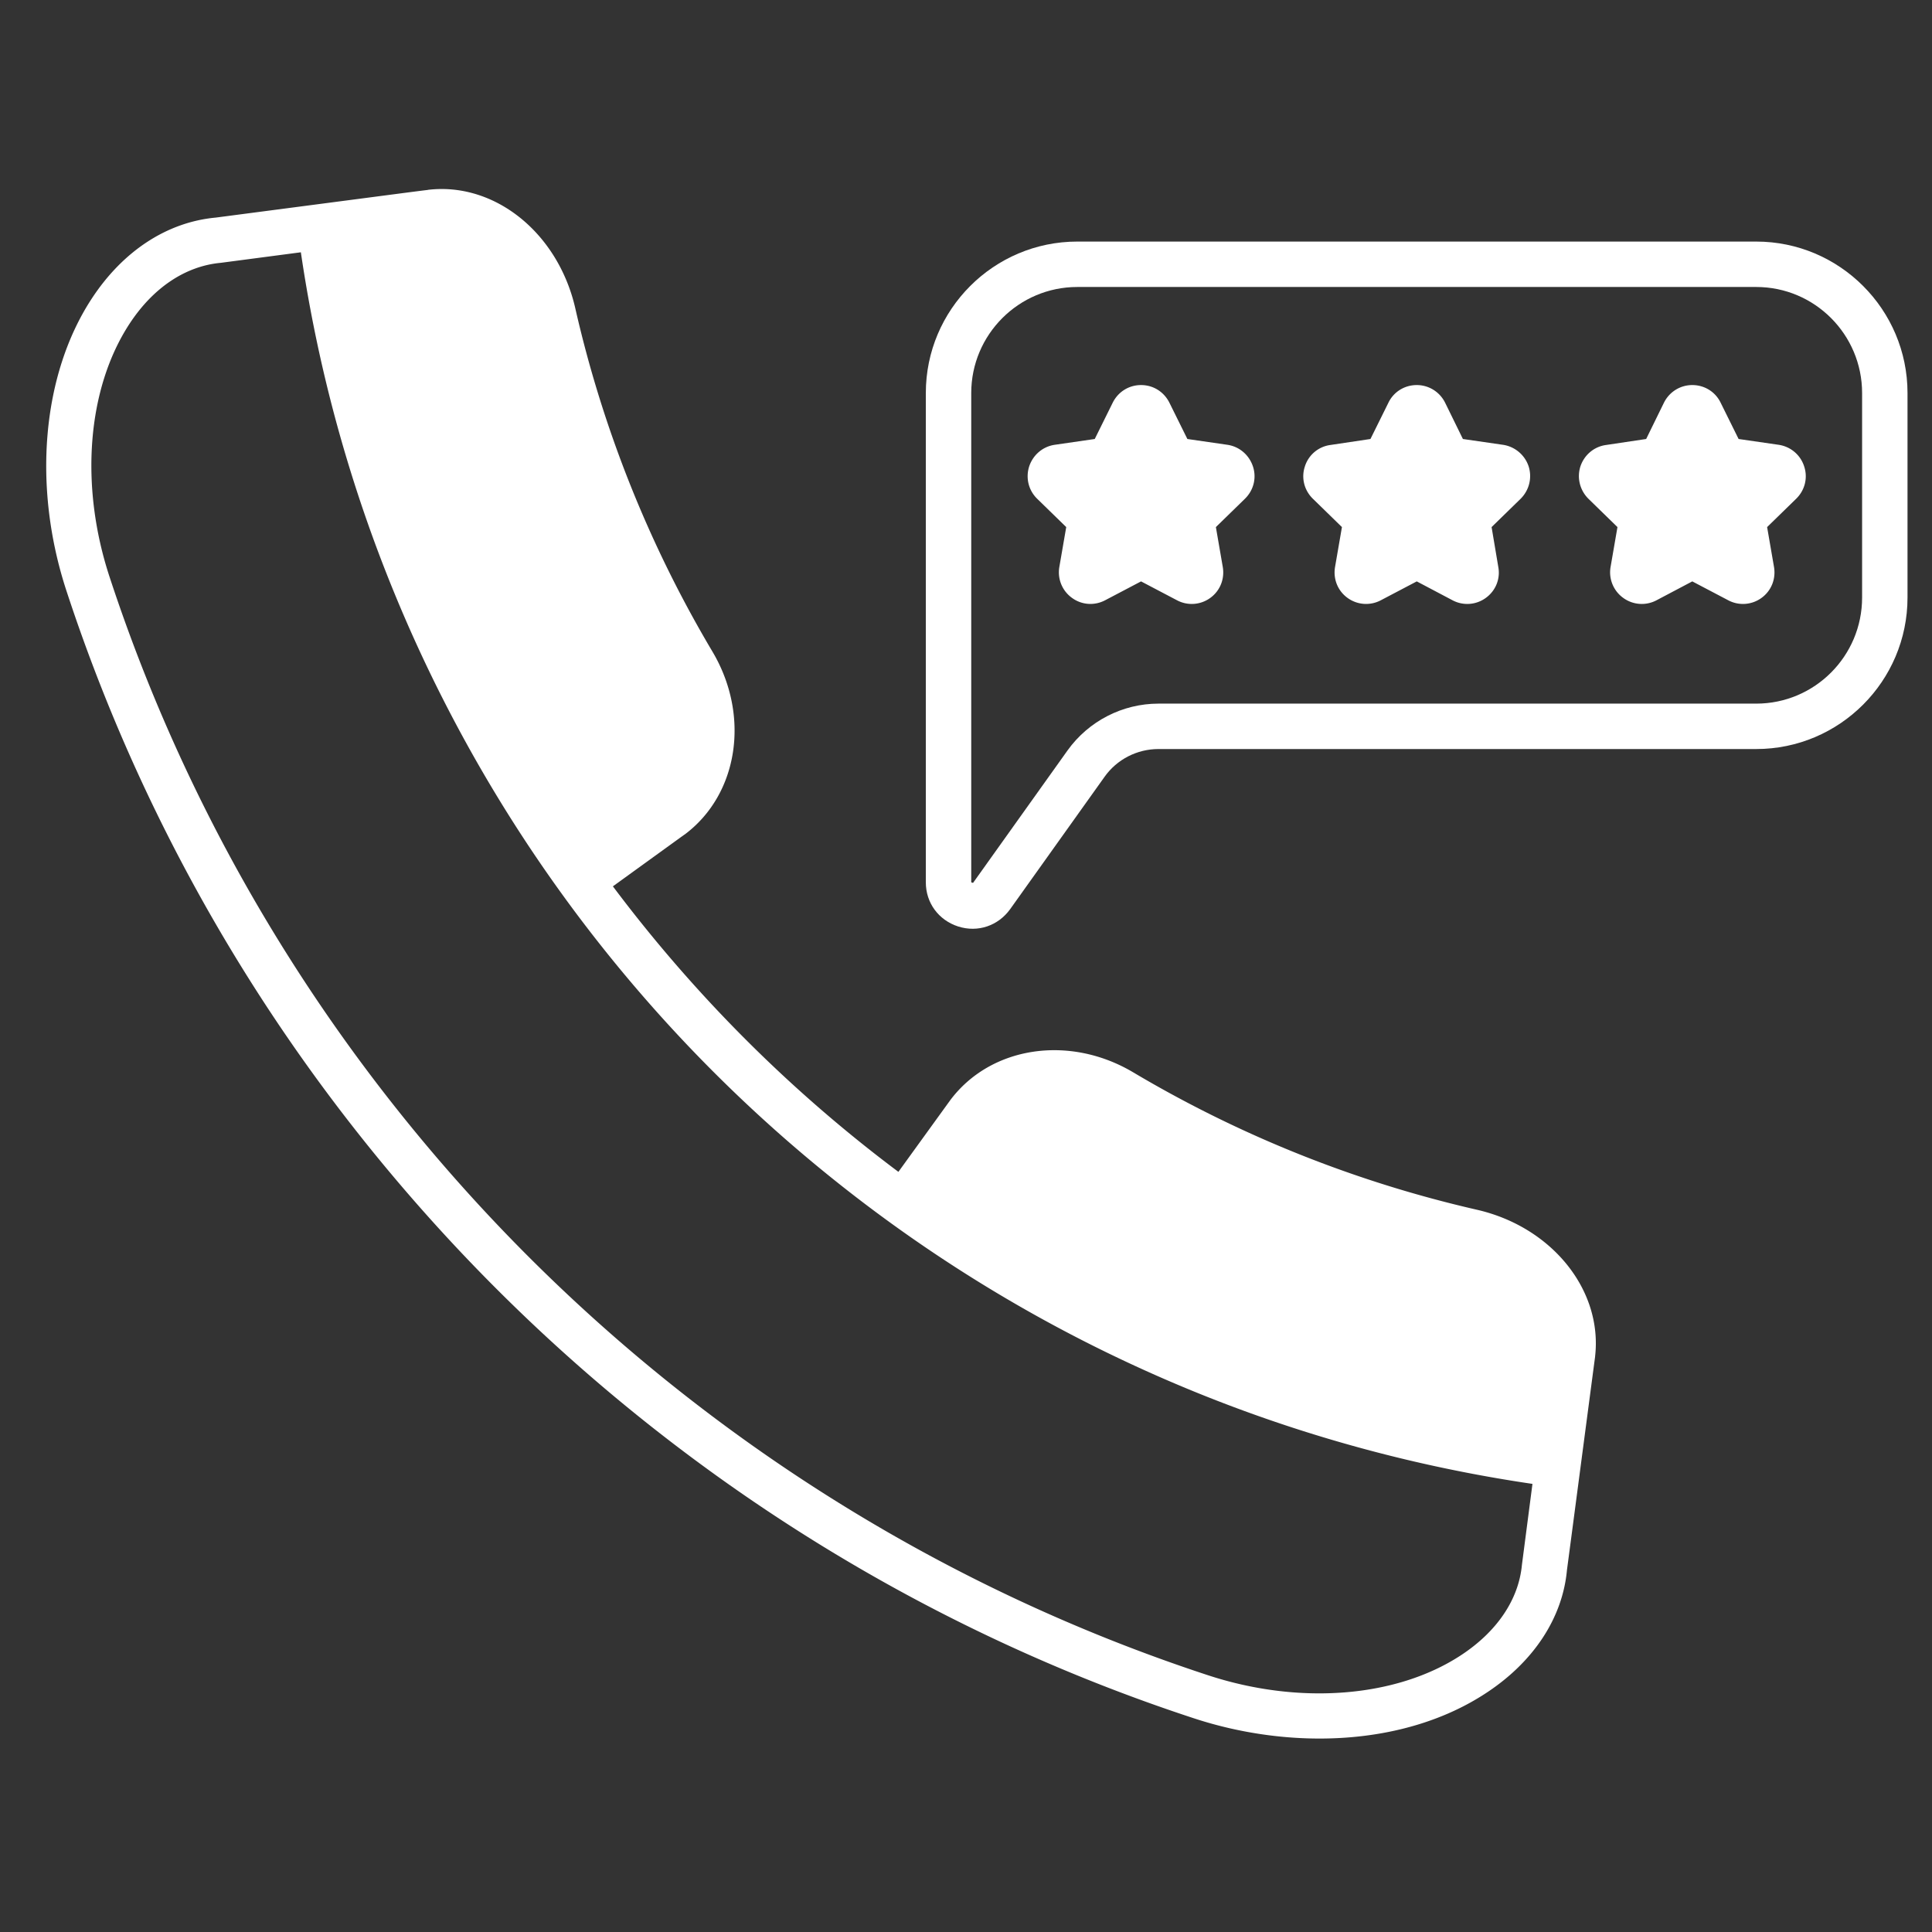 <svg xmlns="http://www.w3.org/2000/svg" version="1.1" xmlns:xlink="http://www.w3.org/1999/xlink" width="512" height="512" x="0" y="0" viewBox="0 0 512 512" style="enable-background:new 0 0 512 512" xml:space="preserve" class=""><rect x="0" y="0" width="512" height="512" fill="#333333" stroke="none"/><g><path d="M391.485 320.614c-32.201-7.364-62.909-19.638-91.259-36.484-16.943-10.012-37.736-6.835-48.421 7.46l-13.718 18.964c-28.687-21.467-54.149-46.977-75.664-75.664l18.964-13.718c.048 0 .048 0 .096-.048 14.199-10.637 17.376-31.43 7.364-48.373a315.075 315.075 0 0 1-36.436-91.259c-4.621-19.782-21.274-33.259-38.939-31.19l-.193.048c-1.444.144-11.215 1.444-56.122 7.316-12.899 1.203-24.596 8.856-32.875 21.515-13.188 20.168-15.739 49.865-6.642 77.493C63.847 297.51 175.514 409.129 316.302 455.337c25.558 8.423 55.882 7.557 77.493-6.642 12.659-8.279 20.312-19.975 21.467-32.634.578-4.284 6.642-50.443 7.461-56.556v-.096c1.973-17.569-11.456-34.223-31.238-38.795zm11.84 94.099c-.866 9.193-6.594 17.665-16.124 23.922-17.135 11.263-42.886 13.285-67.145 5.295C182.878 398.877 74.099 290.098 29.047 152.92c-7.99-24.259-5.968-49.962 5.295-67.145 6.257-9.53 14.777-15.258 24.162-16.124l21.227-2.792c24.596 167.357 156.623 301.454 326.386 326.386z" fill="#FFFFFF" opacity="1" data-original="#000000" class=""></path><path d="M465.416 64.019H285.497c-22.141 0-40.143 18.002-40.143 40.143v129.669c0 5.439 3.369 10.012 8.568 11.696 5.294 1.685 10.637-.241 13.766-4.573l25.029-35.088c3.273-4.621 8.616-7.364 14.295-7.364h158.404c22.093 0 40.094-18.001 40.094-40.142v-54.197c0-22.142-18.001-40.144-40.094-40.144zm28.061 94.34c0 15.499-12.563 28.109-28.061 28.109H307.012c-9.53 0-18.531 4.621-24.114 12.418l-25.029 35.089-.482-.145V104.162c0-15.499 12.611-28.109 28.109-28.109h179.919c15.499 0 28.061 12.611 28.061 28.109v54.197z" fill="#FFFFFF" opacity="1" data-original="#000000" class=""></path><path d="m329.923 132.175-7.701 7.509 1.829 10.589c.529 3.177-.722 6.305-3.321 8.183a8.326 8.326 0 0 1-8.808.625l-9.53-5.006-9.53 5.006c-2.744 1.444-6.113 1.3-8.76-.625a8.34 8.34 0 0 1-3.369-8.183l1.829-10.589-7.701-7.509c-2.31-2.262-3.081-5.535-2.118-8.568 1.011-3.032 3.562-5.246 6.739-5.728l10.637-1.54 4.765-9.626c1.444-2.888 4.284-4.669 7.509-4.669s6.065 1.781 7.509 4.669l4.765 9.626 10.637 1.54c3.177.481 5.727 2.695 6.738 5.728 1.01 3.033.191 6.306-2.119 8.568zM402.988 132.175l-7.701 7.509 1.781 10.589c.578 3.177-.722 6.305-3.321 8.183a8.326 8.326 0 0 1-8.808.625l-9.482-5.006-9.53 5.006a8.349 8.349 0 0 1-8.808-.625c-2.599-1.877-3.851-5.006-3.321-8.183l1.829-10.589-7.701-7.509c-2.31-2.262-3.128-5.535-2.118-8.568a8.226 8.226 0 0 1 6.739-5.68l10.637-1.588 4.765-9.626c1.396-2.888 4.284-4.669 7.509-4.669 3.177 0 6.065 1.781 7.509 4.669l4.717 9.626 10.637 1.54a8.482 8.482 0 0 1 6.787 5.728c.961 3.033.142 6.306-2.12 8.568zM476.005 132.175l-7.701 7.509 1.829 10.589c.529 3.177-.722 6.305-3.321 8.183a8.326 8.326 0 0 1-8.808.625l-9.53-5.006-9.482 5.006a8.33 8.33 0 0 1-8.808-.625 8.34 8.34 0 0 1-3.369-8.183l1.829-10.589-7.701-7.509c-2.262-2.262-3.081-5.535-2.118-8.568 1.011-3.032 3.61-5.246 6.787-5.68l10.637-1.588 4.717-9.626c1.444-2.888 4.332-4.669 7.509-4.669 3.225 0 6.113 1.781 7.509 4.669l4.765 9.626 10.637 1.54c3.177.481 5.776 2.695 6.739 5.728 1.009 3.033.191 6.306-2.12 8.568z" fill="#FFFFFF" opacity="1" data-original="#000000" class=""></path></g></svg>